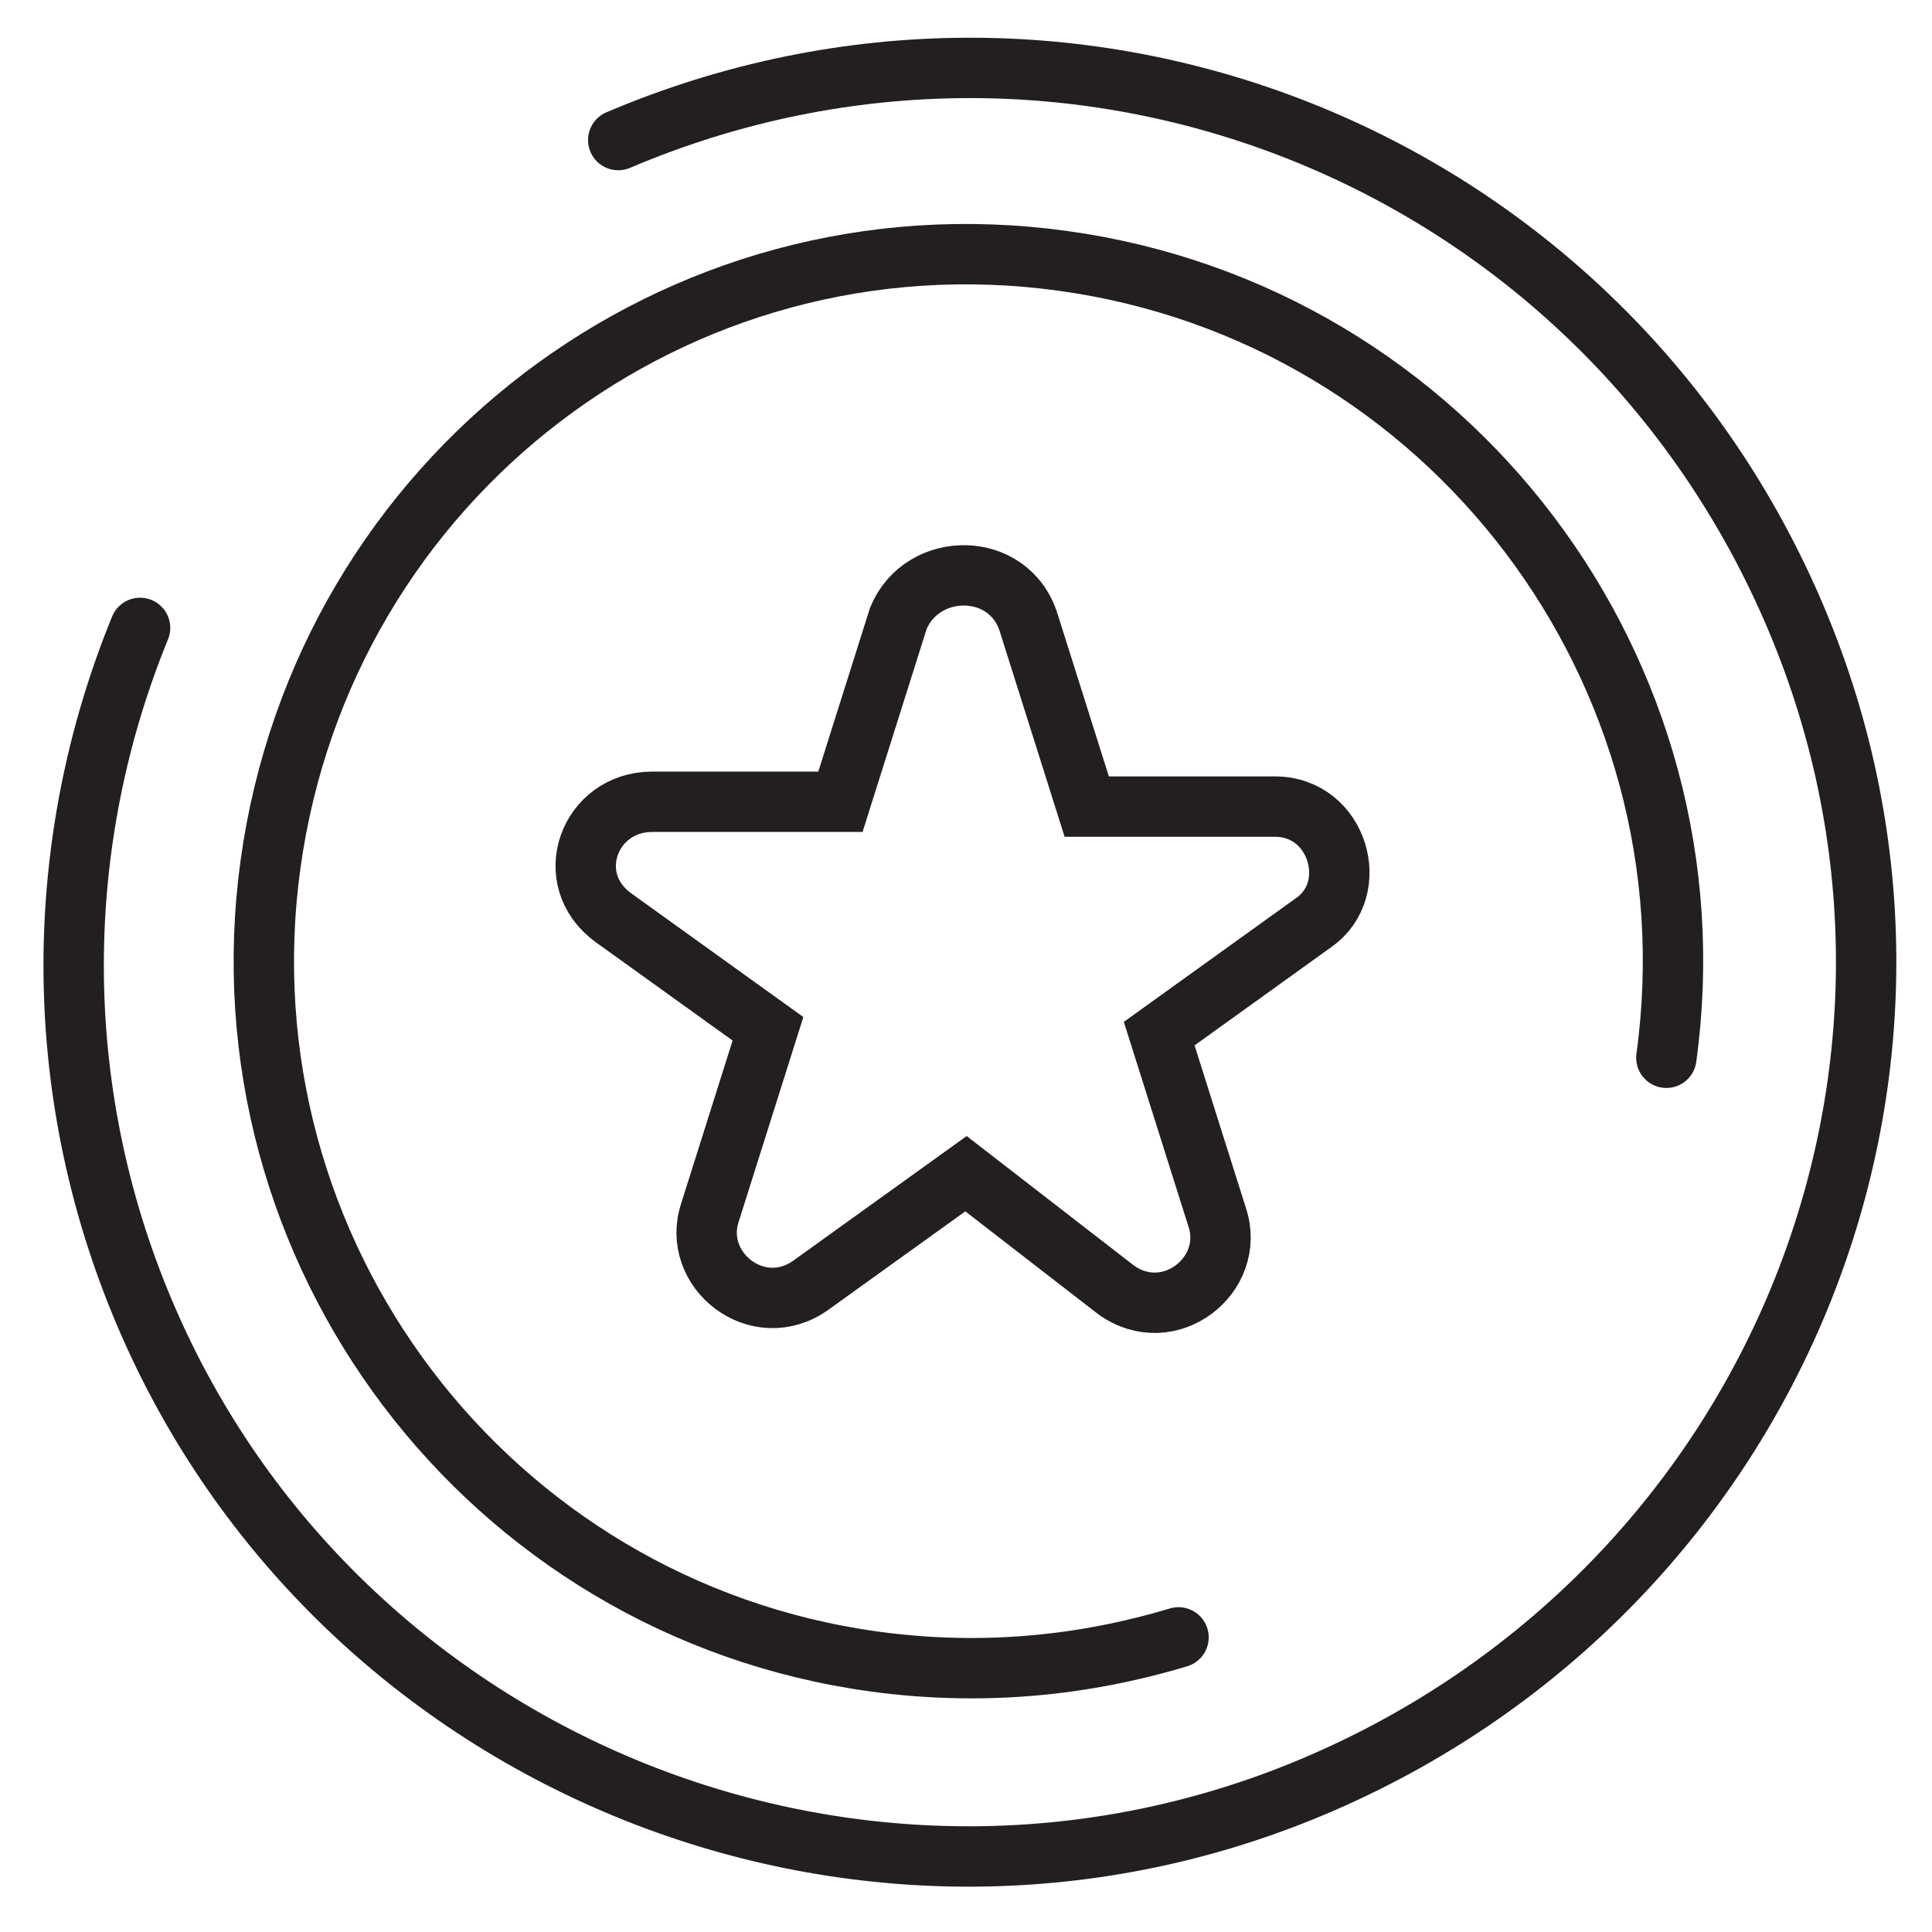 <svg width="64" height="64" viewBox="0 0 64 64" fill="none" xmlns="http://www.w3.org/2000/svg">
<path d="M20.48 4.64C35.52 -1.76 52.8 5.12 59.36 20.16C65.92 35.2 58.88 52.48 43.84 59.04C28.8 65.6 11.2 58.56 4.8 43.52C1.6 36 1.76 27.84 4.64 20.8" stroke="#231F20" stroke-width="2" stroke-miterlimit="10" stroke-linecap="round"/>
<path d="M39.04 54.24C35.84 55.2 32.48 55.52 28.96 55.04C16.16 53.28 7.2 41.44 8.96 28.64C10.72 15.84 22.4 6.88 35.2 8.64C48 10.4 56.96 22.24 55.2 35.04" stroke="#231F20" stroke-width="2" stroke-miterlimit="10" stroke-linecap="round"/>
<path d="M34.08 20.64L36 26.72H42.24C44.32 26.72 45.12 29.44 43.52 30.56L38.4 34.24L40.32 40.32C40.96 42.24 38.72 44 36.96 42.72L32 38.88L26.88 42.56C25.12 43.84 22.88 42.08 23.52 40.16L25.44 34.08L20.32 30.4C18.56 29.12 19.52 26.56 21.6 26.56H27.84L29.76 20.48C30.56 18.56 33.44 18.56 34.08 20.64Z" stroke="#231F20" stroke-width="2" stroke-miterlimit="10"/>
</svg>
